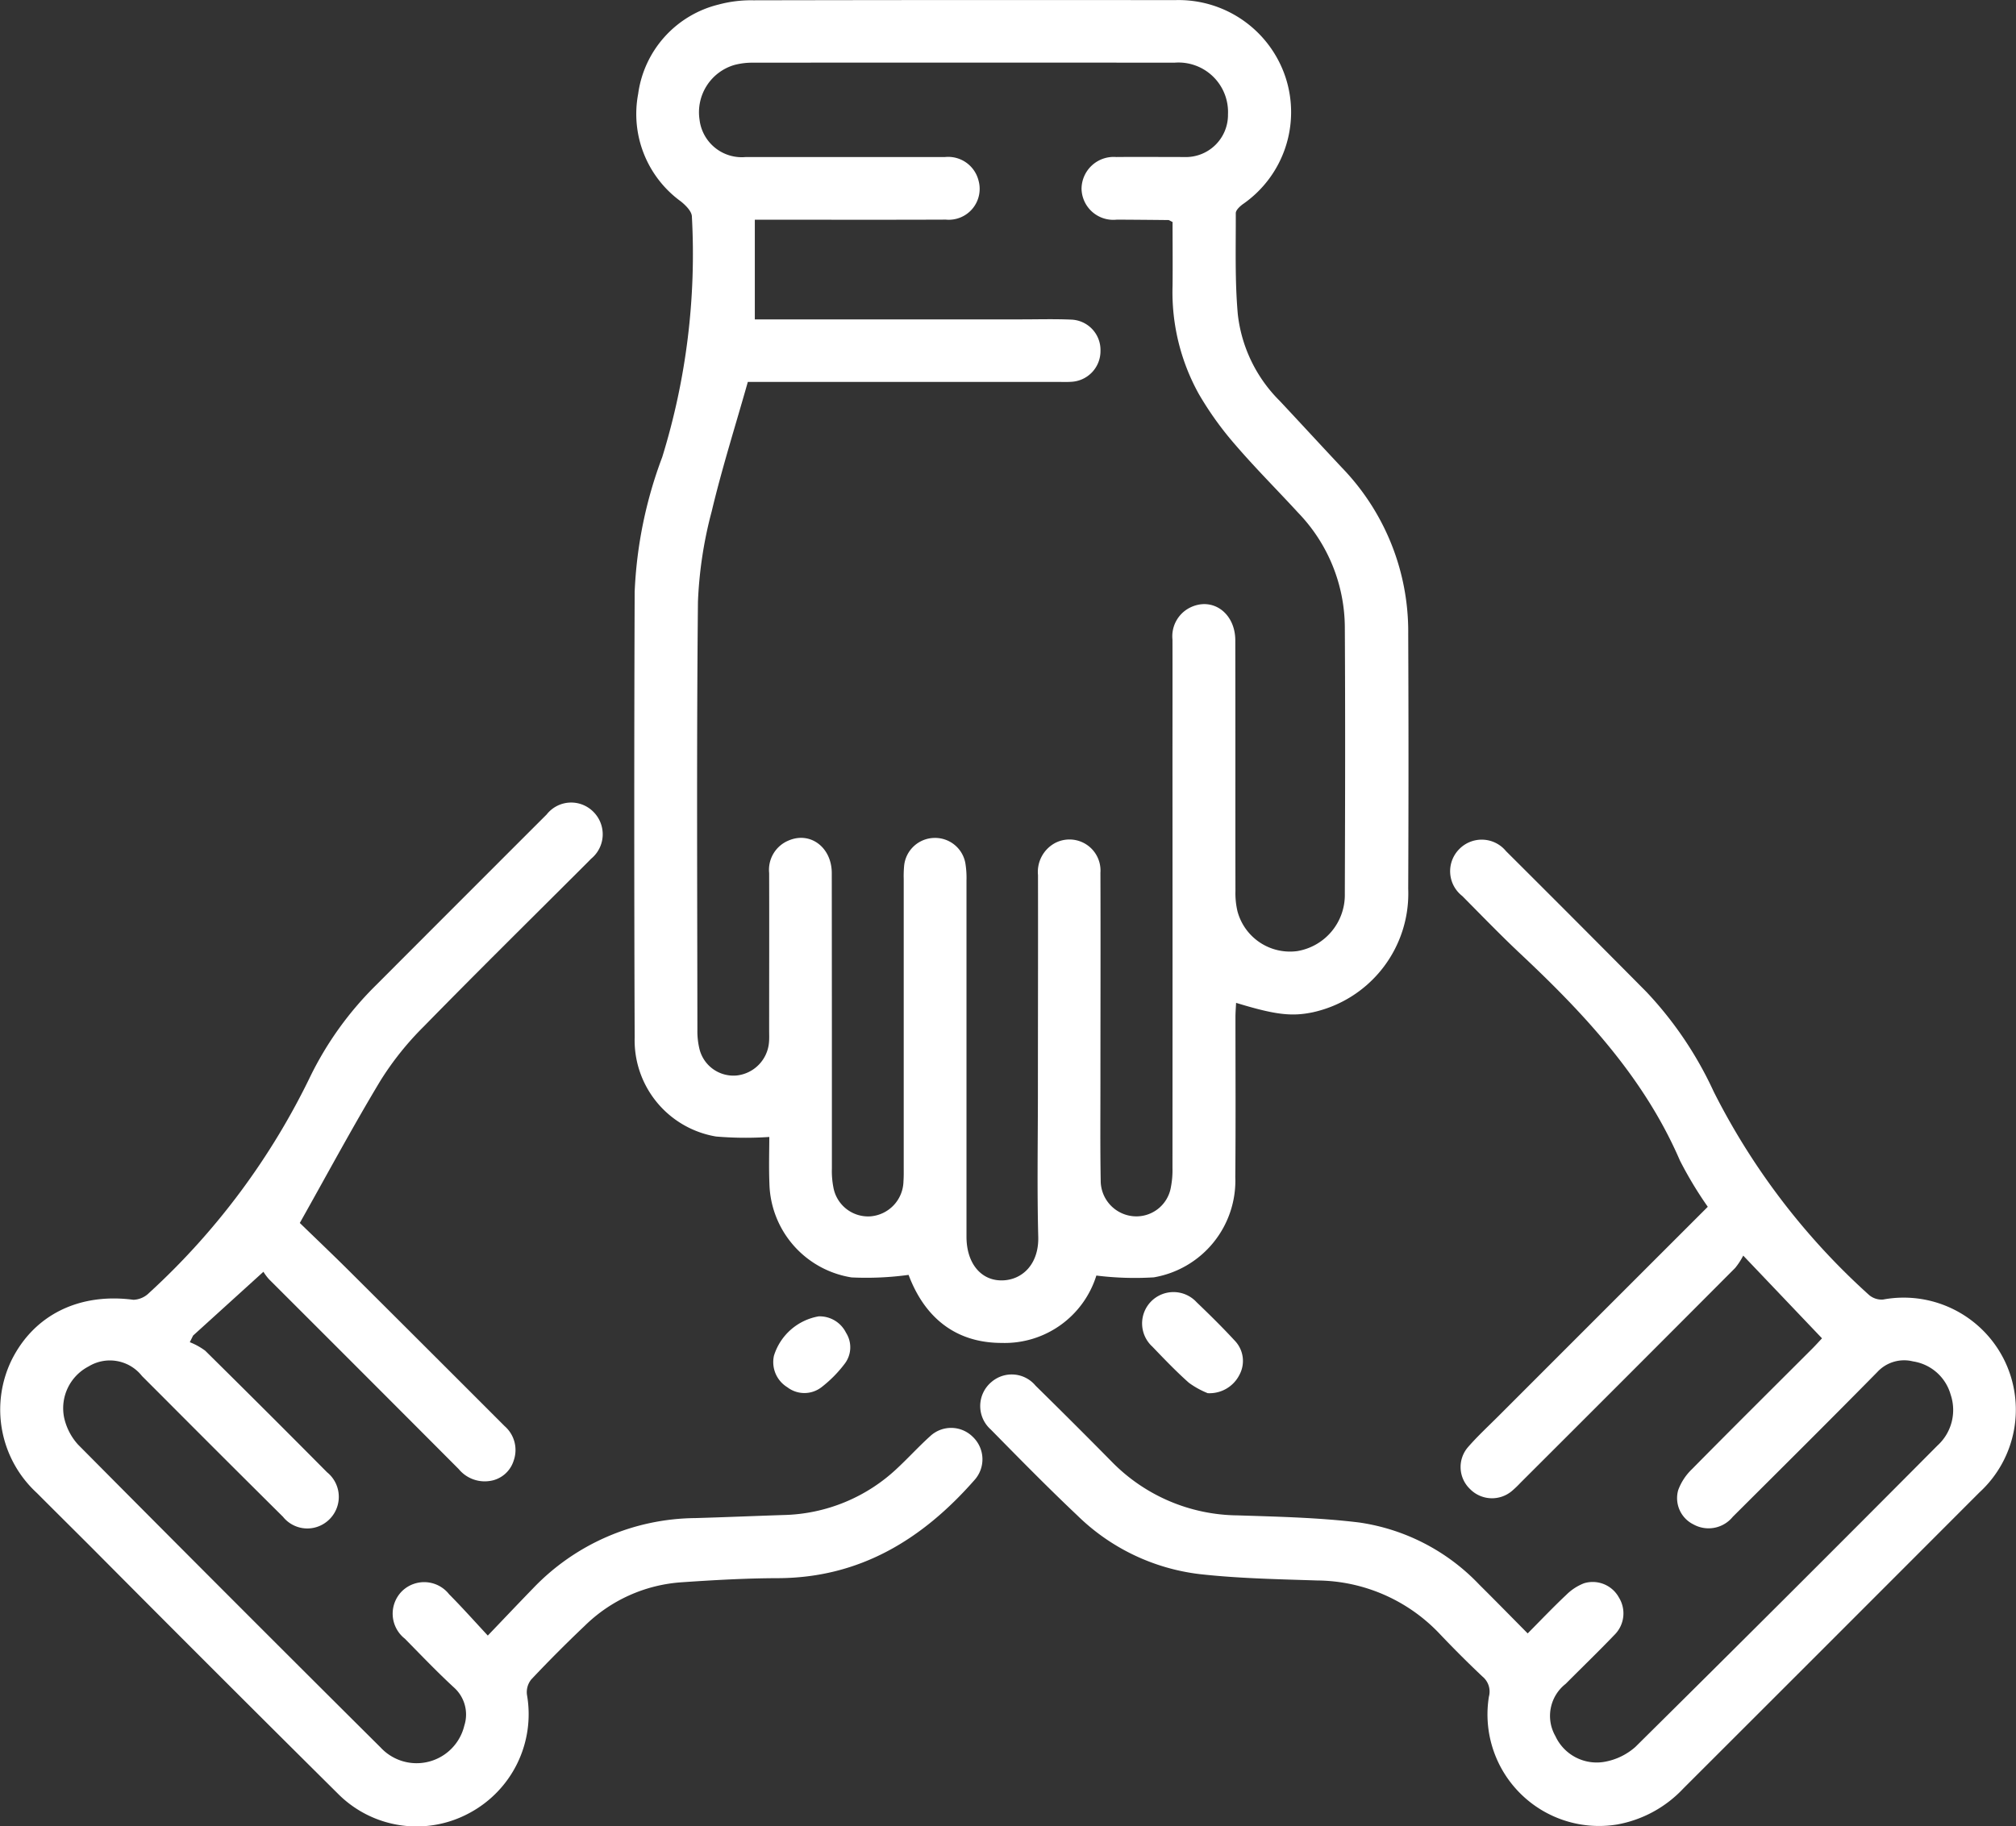 <svg xmlns="http://www.w3.org/2000/svg" width="142.179" height="128.834" viewBox="0 0 142.179 128.834">
  <rect x="0" y="0" width="142.179" height="128.834" fill="#333333" stroke="none"/>
  <g id="Group_8" data-name="Group 8" transform="translate(554.302 -3161.841)">
    <path id="Path_18" data-name="Path 18" d="M-288.013,3251.824a6.771,6.771,0,0,1-6.673,4.753c-3.357,0-5.482-1.9-6.57-4.8a21.96,21.96,0,0,1-4.02.179,6.871,6.871,0,0,1-5.795-6.629c-.047-1.173-.008-2.349-.008-3.28a24.486,24.486,0,0,1-3.755-.031,6.884,6.884,0,0,1-5.74-6.986q-.057-15.722,0-31.445a30.571,30.571,0,0,1,1.945-9.5,48.486,48.486,0,0,0,2.09-16.975c-.012-.364-.438-.787-.772-1.056a7.62,7.62,0,0,1-3.016-7.592,7.531,7.531,0,0,1,5.671-6.3,8.8,8.8,0,0,1,2.45-.3q14.863-.03,29.725-.012a7.942,7.942,0,0,1,7.814,5.456,7.892,7.892,0,0,1-3.03,8.949c-.208.156-.484.415-.483.624.008,2.387-.069,4.785.145,7.156a10.223,10.223,0,0,0,2.95,6.082c1.481,1.581,2.946,3.177,4.429,4.756a16.633,16.633,0,0,1,4.637,11.695q.039,8.984,0,17.969a8.578,8.578,0,0,1-6.725,8.714c-1.5.316-2.663.177-5.415-.665-.016.349-.044.679-.044,1.01,0,3.76.022,7.519-.011,11.278a6.919,6.919,0,0,1-5.747,7.077A21.933,21.933,0,0,1-288.013,3251.824Zm-24.582-63.033c-.88,3.109-1.822,6.084-2.543,9.112a29.218,29.218,0,0,0-.973,6.388c-.1,10.068-.047,20.137-.039,30.206a5.334,5.334,0,0,0,.141,1.324,2.469,2.469,0,0,0,2.635,1.889,2.563,2.563,0,0,0,2.273-2.337c.026-.285.011-.573.011-.86,0-3.7.011-7.393,0-11.089a2.234,2.234,0,0,1,1.381-2.293c1.531-.649,3.034.492,3.036,2.3q.011,10.419.008,20.839a6.024,6.024,0,0,0,.105,1.327,2.488,2.488,0,0,0,2.61,2.051,2.529,2.529,0,0,0,2.333-2.471c.026-.349.018-.7.018-1.051q0-10.133,0-20.266a7.843,7.843,0,0,1,.03-.954,2.179,2.179,0,0,1,2.123-1.954,2.169,2.169,0,0,1,2.191,1.76,6.361,6.361,0,0,1,.083,1.234q0,12.57,0,25.14c0,1.883,1.033,3.113,2.527,3.08,1.415-.032,2.583-1.151,2.534-3.07-.087-3.375-.026-6.755-.024-10.132,0-5.13.016-10.26.006-15.39a2.316,2.316,0,0,1,1.168-2.243,2.189,2.189,0,0,1,3.235,2.075c.017,4.939,0,9.878,0,14.817,0,2.294-.021,4.589.019,6.882a2.521,2.521,0,0,0,2.273,2.532,2.469,2.469,0,0,0,2.681-2.068,6.19,6.19,0,0,0,.108-1.327q.009-14.243,0-28.487c0-2.931.007-5.863,0-8.794a2.262,2.262,0,0,1,1.183-2.229c1.591-.833,3.245.321,3.248,2.284.011,5.895,0,11.79.01,17.685a5.557,5.557,0,0,0,.141,1.417,3.833,3.833,0,0,0,4.217,2.818,4.016,4.016,0,0,0,3.356-4.047c.022-6.277.036-12.554,0-18.831a11.716,11.716,0,0,0-3.283-8.037c-1.486-1.62-3.047-3.174-4.476-4.842a23.059,23.059,0,0,1-2.547-3.56,14.812,14.812,0,0,1-1.843-7.617c.016-1.52,0-3.04,0-4.5-.184-.088-.238-.136-.294-.137q-1.815-.02-3.631-.03a2.239,2.239,0,0,1-2.494-2.177,2.266,2.266,0,0,1,2.448-2.24c1.593-.015,3.186,0,4.78,0a2.974,2.974,0,0,0,3.1-3.01,3.493,3.493,0,0,0-3.772-3.645q-14.865-.012-29.73,0a4.936,4.936,0,0,0-1.32.164A3.475,3.475,0,0,0-316,3170.27a3,3,0,0,0,3.259,2.649q7.026,0,14.052,0a2.207,2.207,0,0,1,2.368,1.667,2.179,2.179,0,0,1-2.306,2.748c-4.111.017-8.221.006-12.332.007H-312.1v7.031h18.778c1.179,0,2.359-.035,3.536.016a2.142,2.142,0,0,1,2.064,2.2,2.167,2.167,0,0,1-2.083,2.188c-.285.02-.573.008-.86.008h-21.933Z" transform="translate(-188.968)" fill="#fff"/>
    <path id="Path_19" data-name="Path 19" d="M-133.807,3506.447l-5.556-5.836a4.934,4.934,0,0,1-.569.872q-7.555,7.583-15.132,15.145a7.751,7.751,0,0,1-.621.594,2.173,2.173,0,0,1-2.951-.149,2.144,2.144,0,0,1-.141-2.947c.667-.768,1.419-1.462,2.14-2.183q7.363-7.367,14.774-14.776a27.211,27.211,0,0,1-1.96-3.253c-2.51-5.818-6.7-10.316-11.226-14.567-1.417-1.329-2.766-2.73-4.135-4.109a2.213,2.213,0,0,1-.21-3.3,2.216,2.216,0,0,1,3.3.139q4.976,4.958,9.92,9.948a26.211,26.211,0,0,1,4.73,7.023,48.917,48.917,0,0,0,10.956,14.342,1.371,1.371,0,0,0,.984.321,7.916,7.916,0,0,1,8.532,4.231,7.915,7.915,0,0,1-1.729,9.37q-10.432,10.449-20.88,20.884a8.453,8.453,0,0,1-4.693,2.55,7.868,7.868,0,0,1-9.025-9.024,1.367,1.367,0,0,0-.448-1.41c-1.02-.961-2.011-1.954-2.977-2.969a12.012,12.012,0,0,0-8.675-3.814c-2.767-.09-5.546-.142-8.293-.448a14.827,14.827,0,0,1-8.639-4.144c-2.083-1.969-4.092-4.016-6.1-6.059a2.212,2.212,0,0,1,.068-3.367,2.184,2.184,0,0,1,3.091.275q2.692,2.645,5.343,5.333a12.568,12.568,0,0,0,8.889,3.817c2.862.093,5.738.156,8.575.5a14.55,14.55,0,0,1,8.5,4.4c1.109,1.1,2.2,2.214,3.4,3.427.934-.94,1.8-1.854,2.719-2.717a3.626,3.626,0,0,1,1.254-.82,2.106,2.106,0,0,1,2.459,1,2.13,2.13,0,0,1-.314,2.642c-1.124,1.173-2.292,2.3-3.439,3.454a2.866,2.866,0,0,0-.726,3.682,3.208,3.208,0,0,0,3.469,1.817,4.449,4.449,0,0,0,2.17-1.046q10.7-10.589,21.309-21.266a3.387,3.387,0,0,0,.928-3.593,3.267,3.267,0,0,0-2.652-2.342,2.574,2.574,0,0,0-2.517.749c-3.374,3.428-6.788,6.818-10.195,10.214a2.2,2.2,0,0,1-2.772.538,2.068,2.068,0,0,1-1.077-2.422,3.934,3.934,0,0,1,.973-1.48c2.818-2.858,5.668-5.685,8.506-8.523C-134.255,3506.934-134.046,3506.7-133.807,3506.447Z" transform="translate(-291.997 -250.194)" fill="#fff"/>
    <path id="Path_20" data-name="Path 20" d="M-519.9,3516.3c1.164-1.215,2.165-2.275,3.182-3.321a16,16,0,0,1,11.433-4.966c2.07-.06,4.139-.147,6.208-.216a12.059,12.059,0,0,0,8.108-3.351c.766-.719,1.479-1.5,2.255-2.2a2.164,2.164,0,0,1,3.023.04,2.183,2.183,0,0,1,.127,3.028c-3.683,4.2-8.1,6.921-13.892,6.937-2.26.006-4.522.136-6.777.29a10.779,10.779,0,0,0-6.83,3.07q-1.94,1.841-3.776,3.79a1.432,1.432,0,0,0-.3,1.07,7.906,7.906,0,0,1-4.071,8.355,7.815,7.815,0,0,1-9.262-1.373q-8.717-8.65-17.372-17.363c-1.284-1.284-2.575-2.561-3.856-3.847a7.987,7.987,0,0,1-1.79-9.364c1.592-3.213,4.782-4.77,8.6-4.266a1.646,1.646,0,0,0,1.107-.489,50.432,50.432,0,0,0,11.39-15.316,23.588,23.588,0,0,1,4.621-6.4q6.007-6.021,12.023-12.032a2.2,2.2,0,0,1,3.3-.182,2.232,2.232,0,0,1-.167,3.308c-.088.092-.178.183-.268.273-3.853,3.851-7.734,7.674-11.541,11.568a21.188,21.188,0,0,0-3.033,3.791c-1.951,3.237-3.739,6.573-5.7,10.059,1.1,1.07,2.343,2.25,3.556,3.458q5.451,5.429,10.888,10.873a2.235,2.235,0,0,1,.637,2.44,2.069,2.069,0,0,1-1.751,1.439,2.371,2.371,0,0,1-2.121-.846q-6.678-6.7-13.375-13.387a3.622,3.622,0,0,1-.4-.534l-4.959,4.5-.233.469a4.639,4.639,0,0,1,1.087.6q4.318,4.264,8.592,8.574a2.231,2.231,0,0,1-.177,3.6,2.2,2.2,0,0,1-2.932-.46q-4.274-4.241-8.522-8.508-.71-.709-1.419-1.419a2.881,2.881,0,0,0-3.766-.678,3.321,3.321,0,0,0-1.726,3.615,4.174,4.174,0,0,0,.982,1.9q10.634,10.721,21.341,21.37a3.46,3.46,0,0,0,5.9-1.547,2.556,2.556,0,0,0-.736-2.694c-1.192-1.1-2.317-2.278-3.456-3.437a2.242,2.242,0,0,1-.18-3.375,2.238,2.238,0,0,1,3.3.24C-521.736,3514.285-520.889,3515.232-519.9,3516.3Z" transform="translate(0 -239.079)" fill="#fff"/>
    <path id="Path_21" data-name="Path 21" d="M-128.906,3645.133a6.03,6.03,0,0,1-1.333-.738c-.9-.8-1.738-1.676-2.573-2.547a2.213,2.213,0,0,1-.109-3.164,2.217,2.217,0,0,1,3.233.034c.917.879,1.824,1.772,2.685,2.706a2.063,2.063,0,0,1,.341,2.4A2.363,2.363,0,0,1-128.906,3645.133Z" transform="translate(-340.221 -385.011)" fill="#fff"/>
    <path id="Path_22" data-name="Path 22" d="M-266.187,3646.95a2.076,2.076,0,0,1,1.934,1.158,1.908,1.908,0,0,1-.076,2.16,8.717,8.717,0,0,1-1.658,1.682,1.973,1.973,0,0,1-2.406,0,2.078,2.078,0,0,1-.944-2.223A4.024,4.024,0,0,1-266.187,3646.95Z" transform="translate(-230.382 -392.247)" fill="#fff"/>
  </g>
</svg>
